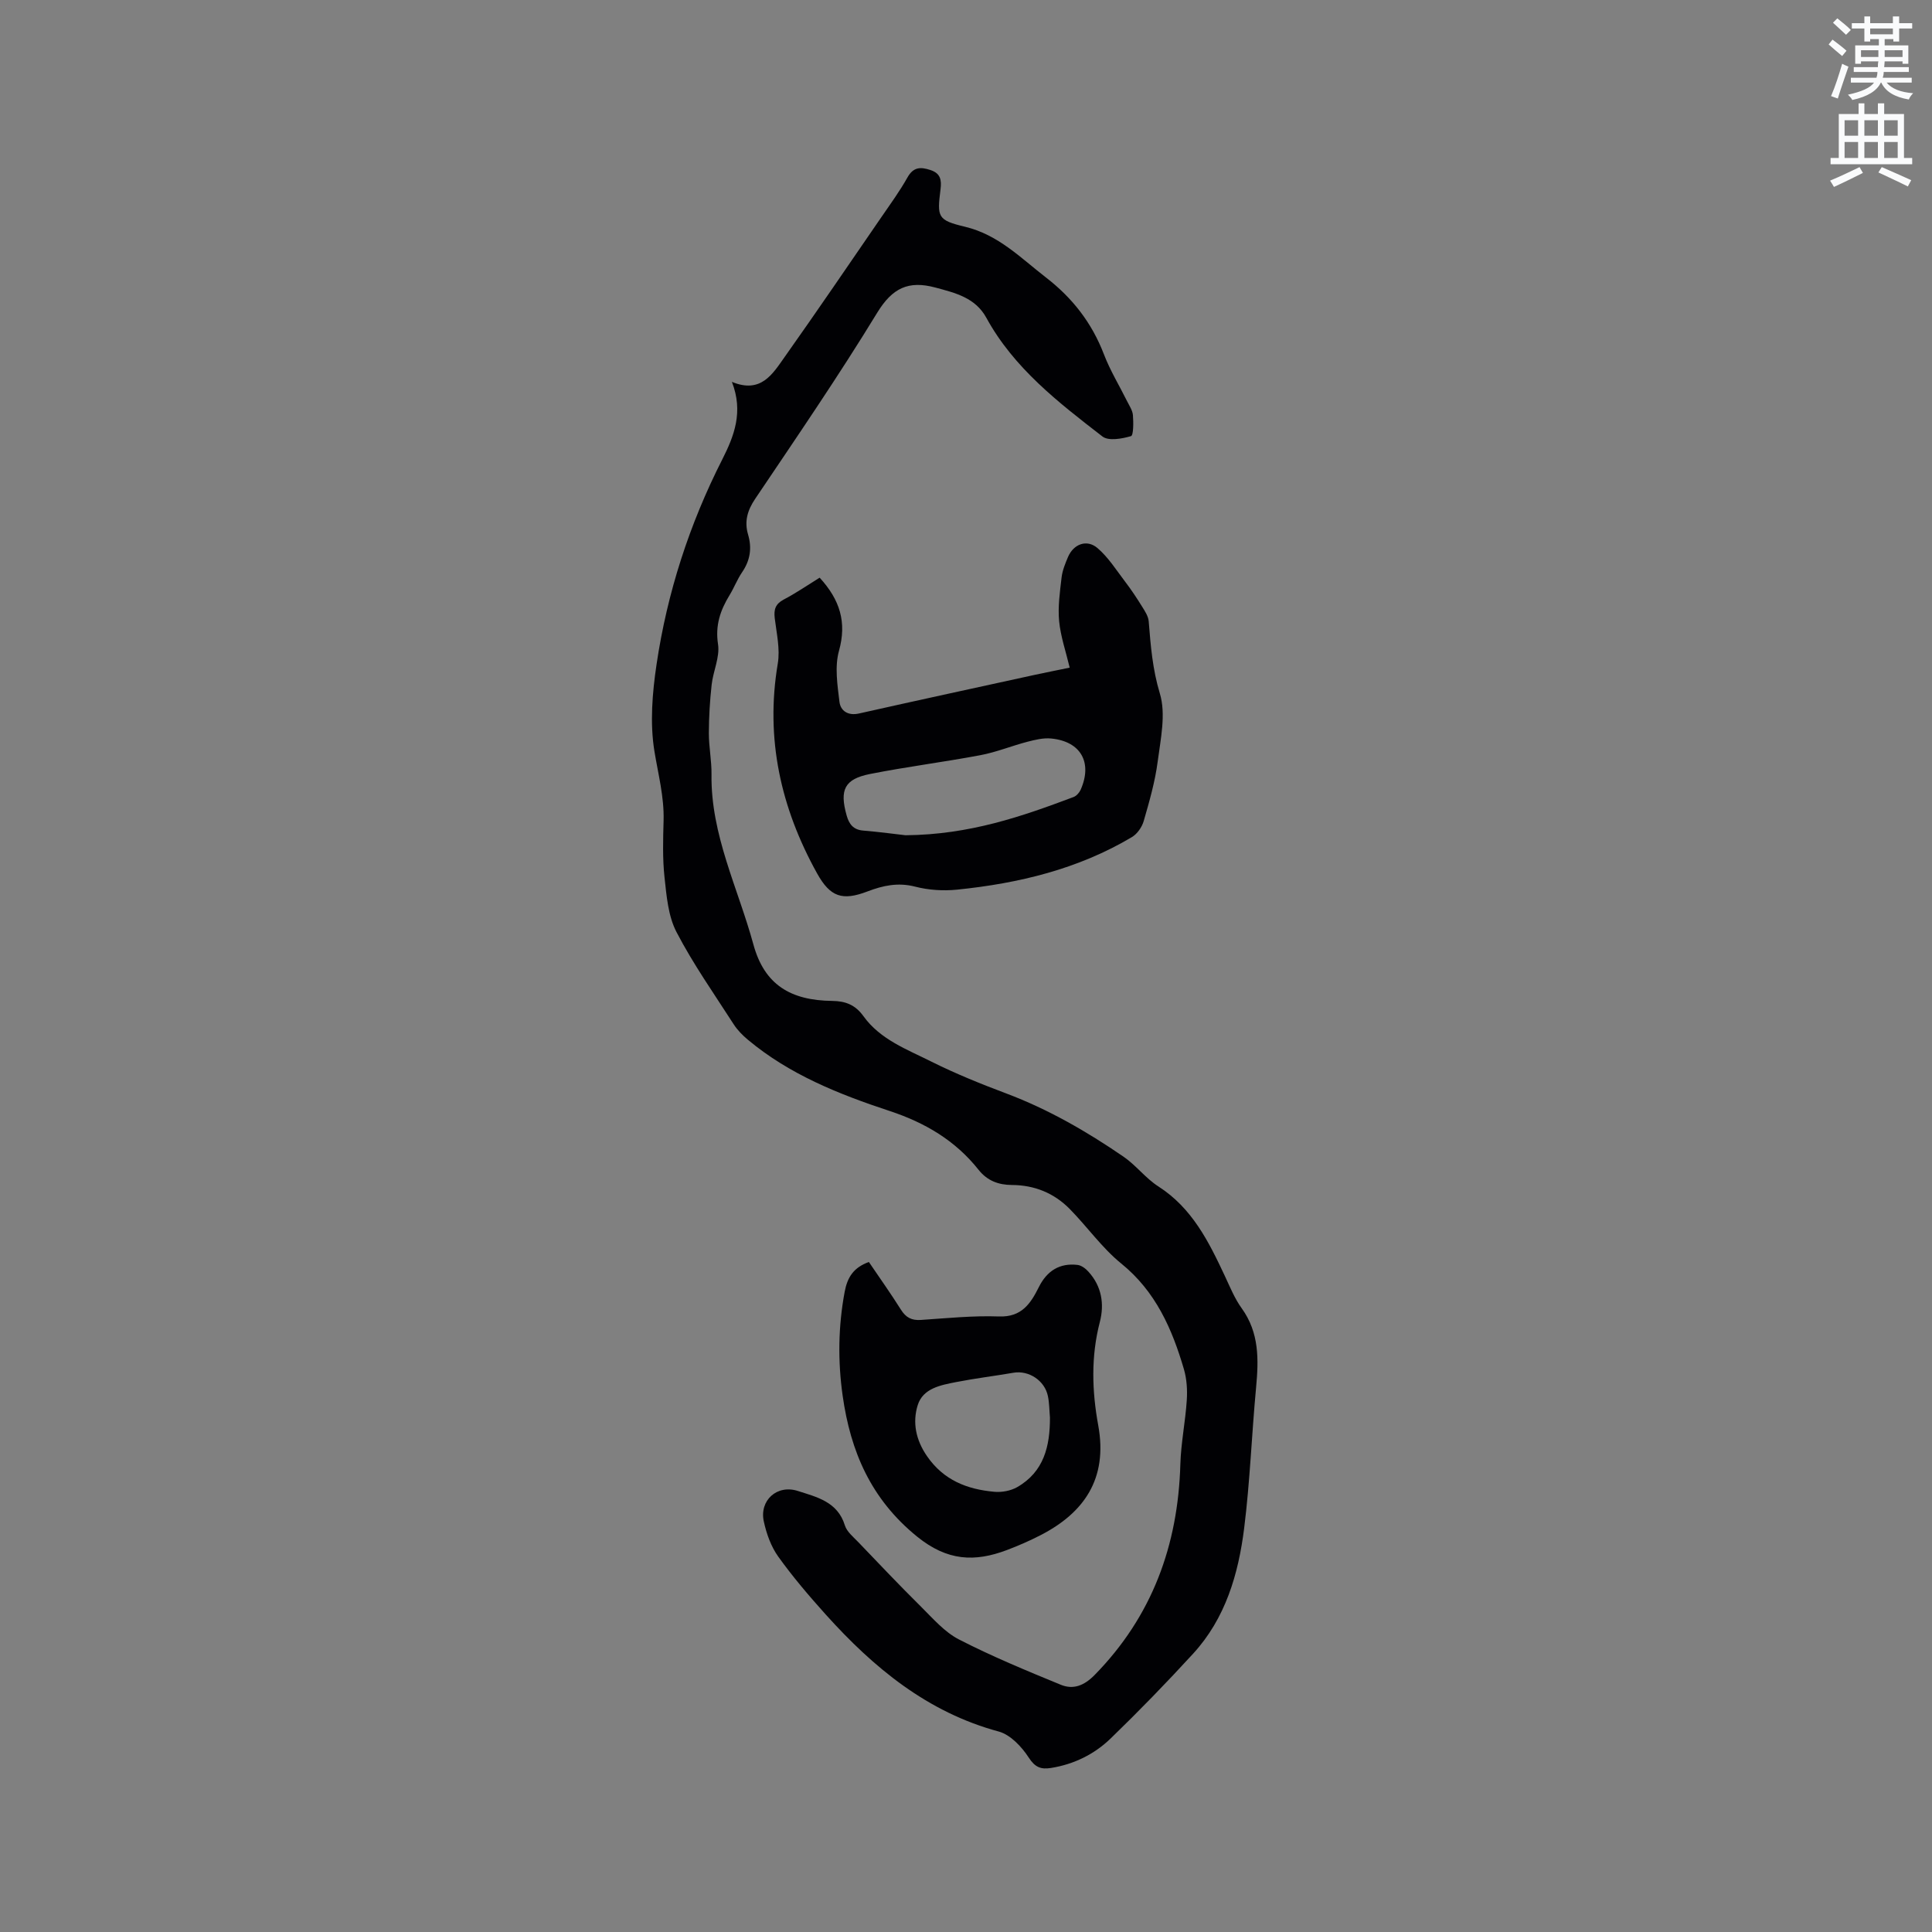 <svg enable-background="new 0 0 400 400" viewBox="0 0 400 400" xmlns="http://www.w3.org/2000/svg"><rect x="0" y="0" width="400" height="400" fill="#808080" stroke="none"/><path d="m378.6 9.2.8-1c.9.7 1.9 1.4 2.9 2.3l-.9 1.1c-1.1-.9-2-1.7-2.8-2.4zm.5 10.7c.9-2.1 1.6-4.3 2.3-6.7.4.2.8.4 1.3.6-.7 2.1-1.5 4.3-2.2 6.6zm.4-15.2.9-.9c1 .8 2 1.6 2.8 2.4l-1 1c-1-.9-1.9-1.8-2.7-2.5zm12.5-1.3h1.2v1.4h2.7v1.1h-2.7v2.7h-1.2v-.5h-1.8v1.3h4.9v3.8h-1.2v-.5h-3.7c0 .4-.1.9-.1 1.2h5.1v1h-5.2c0 .5-.1.9-.2 1.2h6v1h-5.2c1.1 1.3 2.9 2 5.5 2.2-.4.4-.7.8-.9 1.3-2.9-.5-4.8-1.6-5.7-3.5h-.1c-.8 1.7-2.7 2.9-5.9 3.6-.2-.4-.6-.8-.9-1.1 2.8-.6 4.6-1.4 5.4-2.5h-4.8v-1h5.3c.1-.3.2-.7.2-1.2h-4.9v-1h5c0-.4 0-.8.1-1.2h-3.6v.5h-1.2v-3.8h4.9v-1.3h-1.8v.5h-1.2v-2.7h-2.6v-1.1h2.6v-1.4h1.2v1.4h4.7v-1.4zm-6.7 8.4h3.6c0-.4 0-.9 0-1.4h-3.6zm1.9-4.7h4.7v-1.2h-4.7zm6.7 3.3h-3.7v1.4h3.7z" fill="#fafbfc"/><path d="m384.7 21.4h1.3v2.2h2.8v-2.2h1.3v2.2h4.1v9.1h1.7v1.3h-16.9v-1.3h1.7v-9.1h4.1v-2.2zm.3 13.2.7 1.2c-1.8.9-3.8 1.9-6 2.9-.2-.4-.5-.8-.8-1.3 2.4-1 4.4-2 6.1-2.8zm-3.1-6.5h2.8v-3.2h-2.8zm0 4.6h2.8v-3.3h-2.8zm4.1-4.6h2.8v-3.2h-2.8zm0 4.6h2.8v-3.3h-2.8zm3.6 1.9c2.1.9 4.1 1.8 6.1 2.7l-.7 1.3c-2.2-1.1-4.2-2-6.1-2.9zm3.3-9.7h-2.8v3.2h2.8zm-2.8 7.8h2.8v-3.3h-2.8z" fill="#fafbfc"/><g fill="#010104"><path d="m151.53 79.06c6.01 2.5 8.42-1.62 10.88-5.09 6.79-9.59 13.4-19.31 20.06-29 1.86-2.71 3.81-5.38 5.41-8.23 1.23-2.19 2.71-2.21 4.75-1.54 2.09.68 2.34 2.05 2.1 3.97-.73 5.79-.65 6.41 5.08 7.78 6.88 1.65 11.47 6.42 16.72 10.48 5.53 4.27 9.53 9.42 12.03 15.94 1.28 3.34 3.18 6.45 4.78 9.67.47.95 1.14 1.92 1.22 2.91.12 1.5.13 4.2-.41 4.35-1.86.54-4.63 1.05-5.9.07-9.13-7.06-18.33-14.14-24.04-24.58-2.27-4.15-6.39-5.14-10.56-6.26-5.56-1.49-8.89.08-12.03 5.21-8 13.11-16.69 25.79-25.27 38.54-1.63 2.41-2.26 4.71-1.47 7.39.84 2.84.43 5.37-1.25 7.83-1.01 1.48-1.65 3.2-2.59 4.73-1.91 3.13-2.98 6.23-2.38 10.15.41 2.66-1.01 5.56-1.32 8.38-.37 3.33-.57 6.7-.58 10.05 0 2.85.59 5.71.55 8.56-.17 12.48 5.5 23.53 8.67 35.16 2.28 8.36 7.7 11.6 16.34 11.7 2.74.03 4.77.82 6.45 3.16 3.48 4.85 9.03 6.88 14.09 9.42 5.01 2.5 10.24 4.61 15.48 6.58 8.69 3.27 16.65 7.86 24.26 13.08 2.6 1.78 4.59 4.48 7.23 6.17 6.97 4.47 10.41 11.39 13.74 18.49 1.08 2.3 2.05 4.72 3.52 6.75 3.64 5.05 3.51 10.6 2.97 16.38-.91 9.71-1.26 19.48-2.47 29.14-1.19 9.51-3.87 18.68-10.58 25.99-5.51 6.01-11.2 11.87-17.06 17.54-3.39 3.28-7.6 5.35-12.36 6.11-2.06.33-3.29-.12-4.6-2.15-1.45-2.24-3.79-4.73-6.2-5.39-14.78-3.99-25.9-13.2-35.82-24.22-3.46-3.85-6.84-7.81-9.85-12.01-1.49-2.08-2.43-4.73-2.98-7.26-.96-4.36 2.73-7.72 7.05-6.32 3.92 1.26 8.23 2.23 9.73 7.12.4 1.3 1.72 2.37 2.74 3.43 4.31 4.5 8.6 9.03 13.03 13.41 2.46 2.44 4.86 5.24 7.85 6.78 6.83 3.51 13.97 6.46 21.08 9.38 2.58 1.06 4.83.2 7.02-2.03 11.91-12.16 17.26-26.84 17.74-43.63.13-4.42 1.04-8.82 1.33-13.25.14-2.12 0-4.39-.59-6.41-2.45-8.37-5.85-16.11-12.98-21.89-3.98-3.23-7.03-7.6-10.66-11.29-3.25-3.3-7.3-4.95-11.98-4.97-2.76-.02-5.09-.86-6.91-3.16-4.81-6.06-11.1-9.76-18.45-12.18-10.46-3.45-20.71-7.54-29.32-14.75-1.1-.92-2.16-2-2.93-3.2-4.05-6.3-8.39-12.46-11.83-19.08-1.73-3.32-2.06-7.49-2.48-11.34-.42-3.88-.3-7.84-.19-11.76.13-4.91-1.12-9.56-1.9-14.34-.95-5.82-.44-12.05.44-17.96 2.2-14.84 6.79-29.02 13.6-42.43 2.48-4.9 4.42-9.87 2-16.08z"/><path d="m169.7 119.6c4.21 4.6 5.65 9.23 4 15.16-.91 3.26-.32 7.05.1 10.54.22 1.86 1.76 2.94 4.05 2.42 12.16-2.73 24.35-5.37 36.53-8.03 2.06-.45 4.13-.85 7.09-1.46-.79-3.31-1.88-6.44-2.19-9.64-.28-2.97.16-6.04.51-9.04.17-1.44.75-2.87 1.33-4.23 1.14-2.68 3.89-3.74 6.1-1.85 2.25 1.92 3.9 4.56 5.72 6.95 1.27 1.66 2.43 3.41 3.53 5.19.59.94 1.28 2 1.36 3.05.4 5.03.79 9.9 2.3 14.9 1.3 4.27.17 9.41-.44 14.09-.54 4.18-1.73 8.29-2.9 12.35-.36 1.25-1.34 2.65-2.44 3.31-11.14 6.63-23.44 9.58-36.18 10.88-2.86.29-5.92.1-8.7-.62-3.54-.91-6.64-.24-9.86.99-5.21 1.99-7.72 1.17-10.45-3.75-7.52-13.55-10.74-27.9-8.13-43.42.51-3.02-.25-6.28-.63-9.41-.21-1.79.14-2.93 1.84-3.84 2.54-1.33 4.9-2.95 7.46-4.54zm17.78 53.33c13.29-.12 24.08-3.89 34.8-7.92.6-.23 1.19-.9 1.46-1.51 2.49-5.64.02-10.01-6.11-10.6-1.6-.16-3.31.26-4.9.67-3.27.85-6.44 2.16-9.74 2.78-7.58 1.43-15.26 2.39-22.83 3.89-5.33 1.05-6.37 3.28-4.87 8.6.5 1.78 1.37 2.95 3.41 3.12 3.46.29 6.92.76 8.78.97z"/><path d="m179.89 261.28c2.28 3.36 4.55 6.55 6.63 9.86 1.02 1.63 2.21 2.27 4.14 2.14 5.39-.36 10.8-.92 16.18-.72 4.7.17 6.56-2.71 8.24-6.08 1.67-3.35 4.3-5.04 8.03-4.59.8.1 1.67.76 2.24 1.4 2.73 3 3.33 6.66 2.36 10.41-1.86 7.15-1.63 14.32-.33 21.42 2.03 11.11-3.03 18.13-11.92 22.71-2.25 1.16-4.59 2.18-6.96 3.08-6.69 2.53-12.36 2.3-18.61-2.76-9.59-7.77-13.8-17.66-15.43-29.19-1.01-7.16-.92-14.33.42-21.51.57-3.03 1.85-5.02 5.01-6.17zm37.49 32.2c-.13-1.47-.12-2.97-.42-4.42-.66-3.25-3.98-5.39-7.13-4.85-3.94.68-7.93 1.16-11.85 1.93-3.21.63-6.89 1.28-7.98 4.79-1.11 3.58-.39 7.19 1.92 10.54 3.44 5 8.33 6.89 13.96 7.39 1.54.14 3.36-.2 4.69-.95 5.58-3.18 6.83-8.52 6.81-14.43z"/></g></svg>